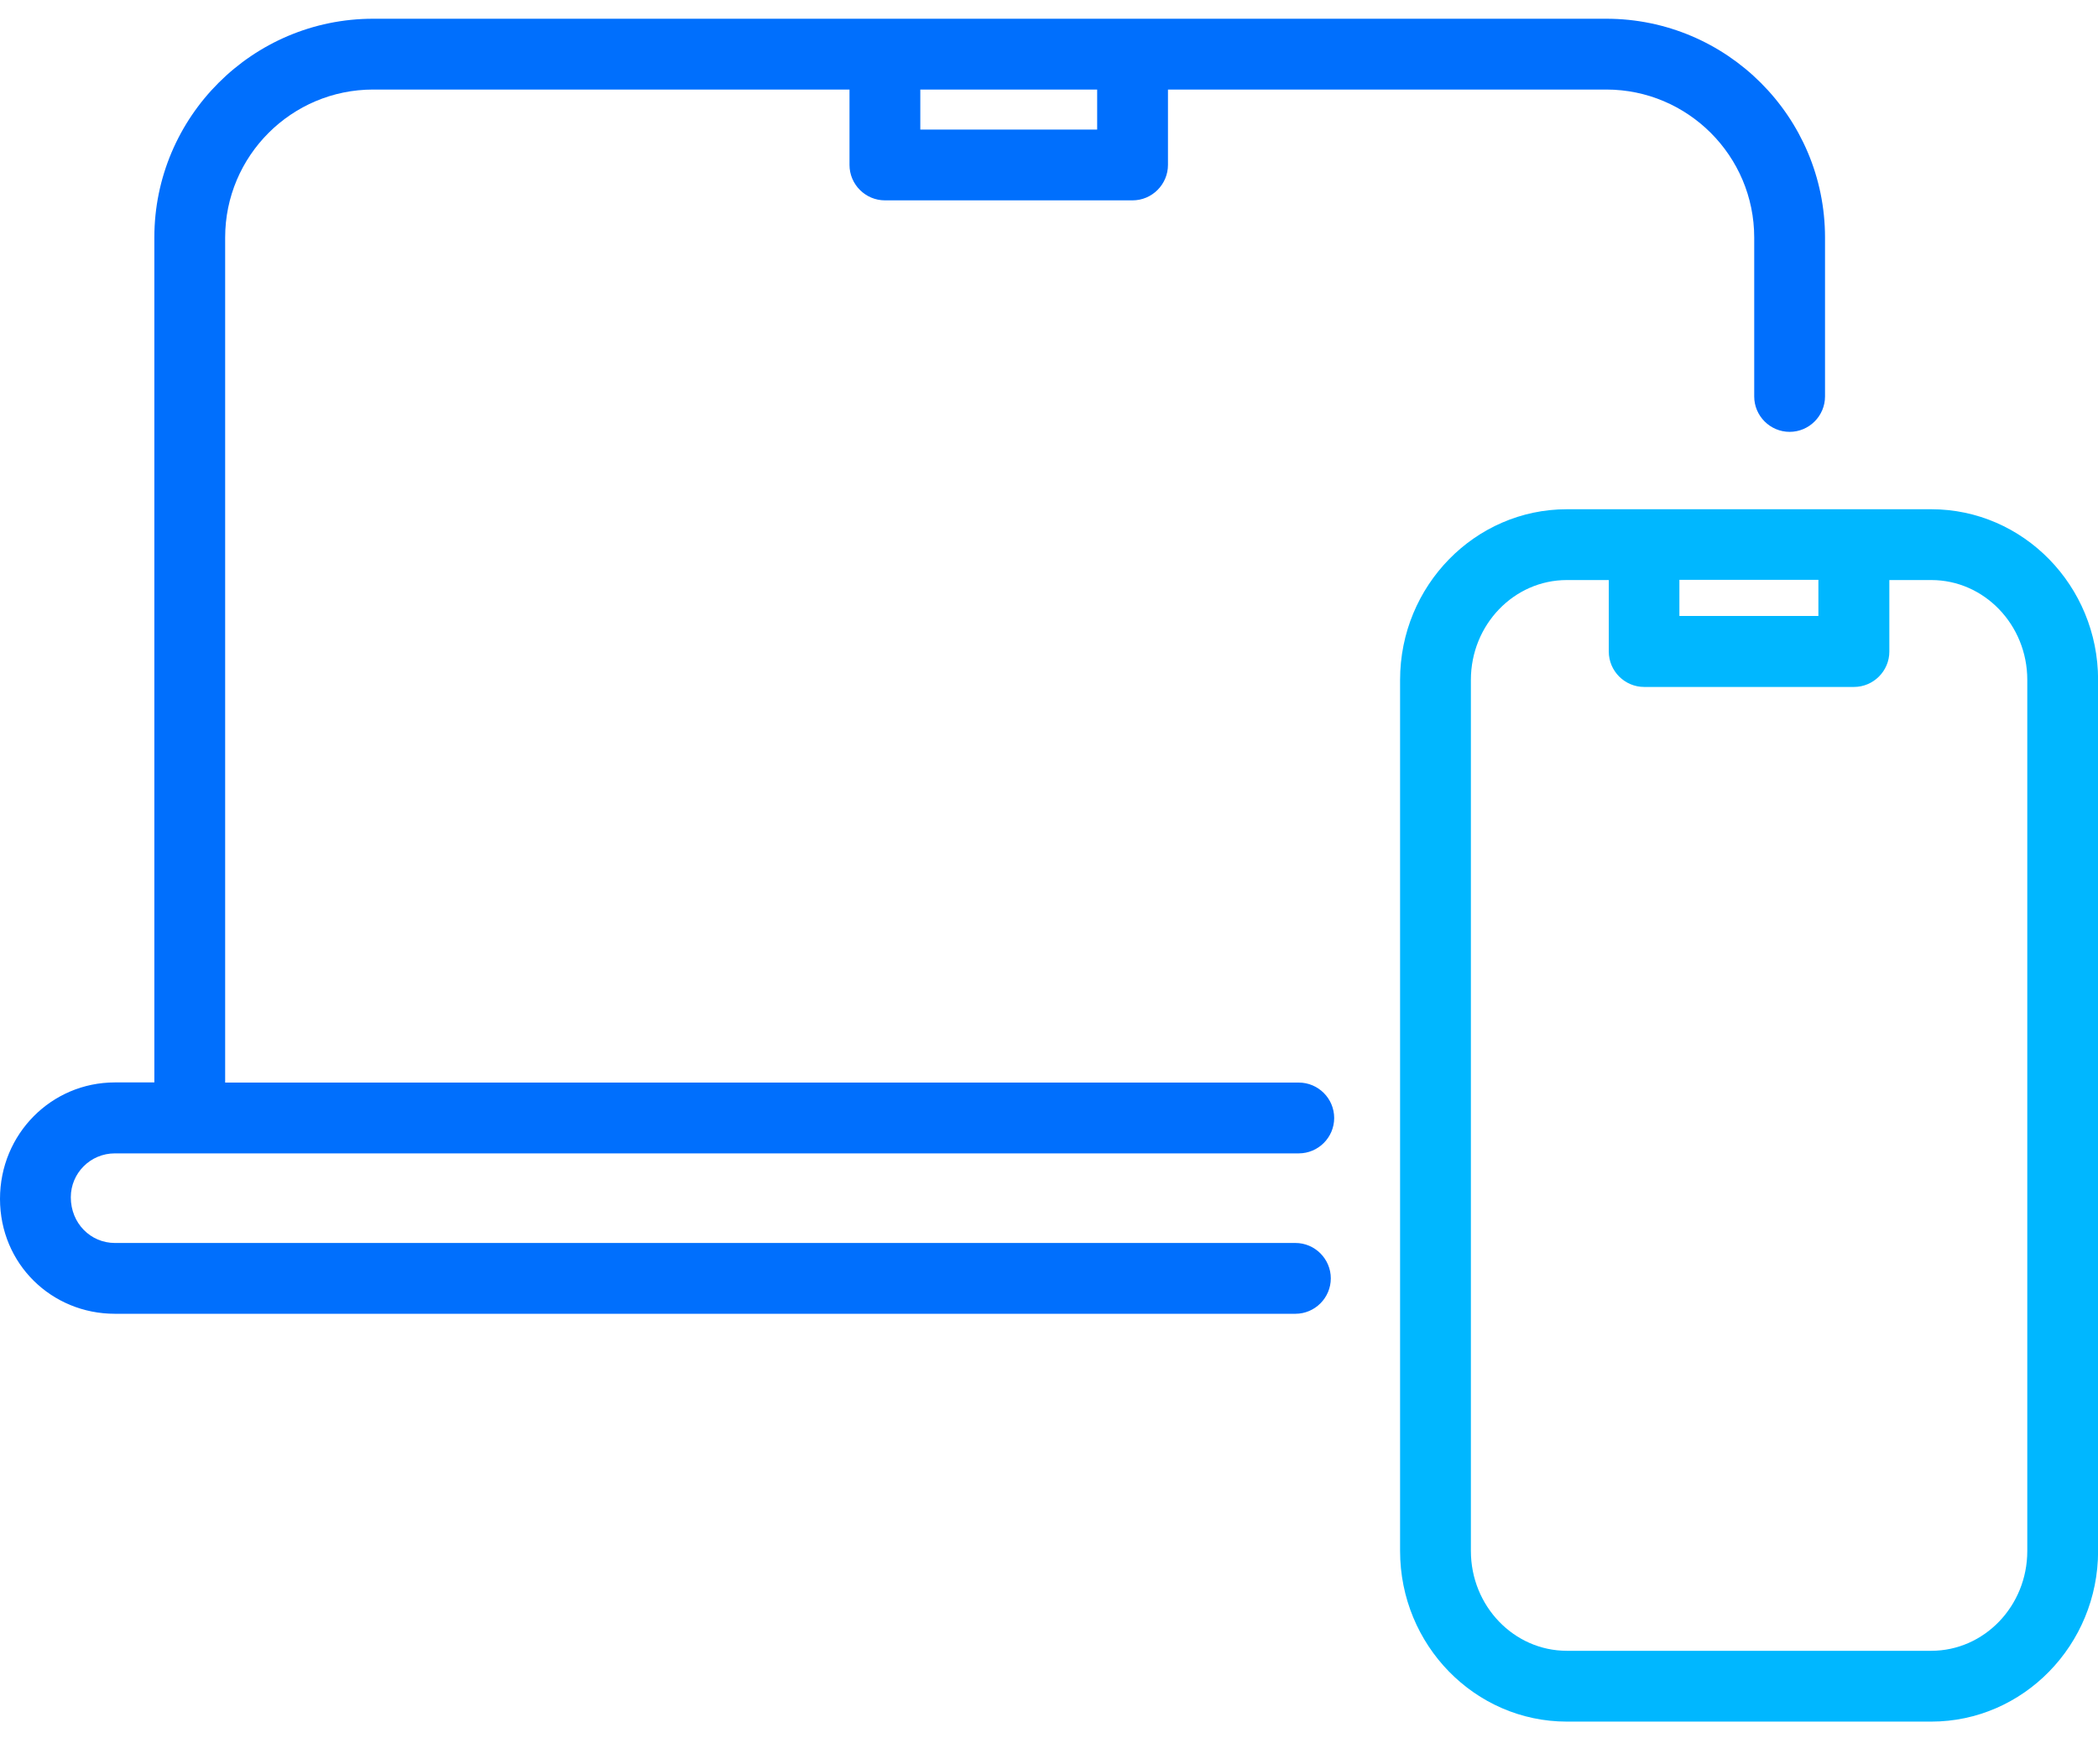 <svg width="44" height="37" viewBox="0 0 44 37" fill="none" xmlns="http://www.w3.org/2000/svg">
<path d="M40.504 10.68H32.86C30.934 10.68 29.363 12.287 29.363 14.258V32.528C29.363 34.502 30.934 36.106 32.86 36.106H40.504C42.431 36.106 44.002 34.499 44.002 32.528V14.258C44.002 12.284 42.431 10.68 40.504 10.68ZM36.681 12.918H35.221V12.161H38.136V12.918H36.677H36.681ZM42.517 32.528C42.517 33.682 41.614 34.621 40.504 34.621H32.86C31.75 34.621 30.848 33.682 30.848 32.528V14.258C30.848 13.104 31.75 12.165 32.86 12.165H33.74V13.665C33.74 14.073 34.074 14.407 34.483 14.407H38.882C39.29 14.407 39.624 14.073 39.624 13.665V12.165H40.504C41.614 12.165 42.517 13.104 42.517 14.258V32.528Z" fill="#00B7FF"/>
<path d="M33.687 0.393H7.826C5.294 0.393 3.237 2.453 3.237 4.981V22.701H2.409C1.08 22.701 0 23.781 0 25.143C0 26.506 1.08 27.553 2.409 27.553H27.168C27.576 27.553 27.91 27.219 27.91 26.81C27.91 26.402 27.576 26.068 27.168 26.068H2.409C1.901 26.068 1.485 25.656 1.485 25.11C1.485 24.602 1.897 24.189 2.409 24.189H27.238C27.647 24.189 27.981 23.855 27.981 23.447C27.981 23.038 27.647 22.704 27.238 22.704H4.722V4.981C4.722 3.27 6.114 1.878 7.826 1.878H17.816V3.459C17.816 3.867 18.15 4.202 18.559 4.202H23.752C24.161 4.202 24.495 3.867 24.495 3.459V1.878H33.687C35.398 1.878 36.79 3.27 36.79 4.981V8.315C36.79 8.723 37.124 9.057 37.533 9.057C37.941 9.057 38.275 8.723 38.275 8.315V4.981C38.275 2.449 36.215 0.393 33.687 0.393ZM23.01 2.717H19.301V1.878H23.01V2.717Z" fill="#006FFD"/>
</svg>
